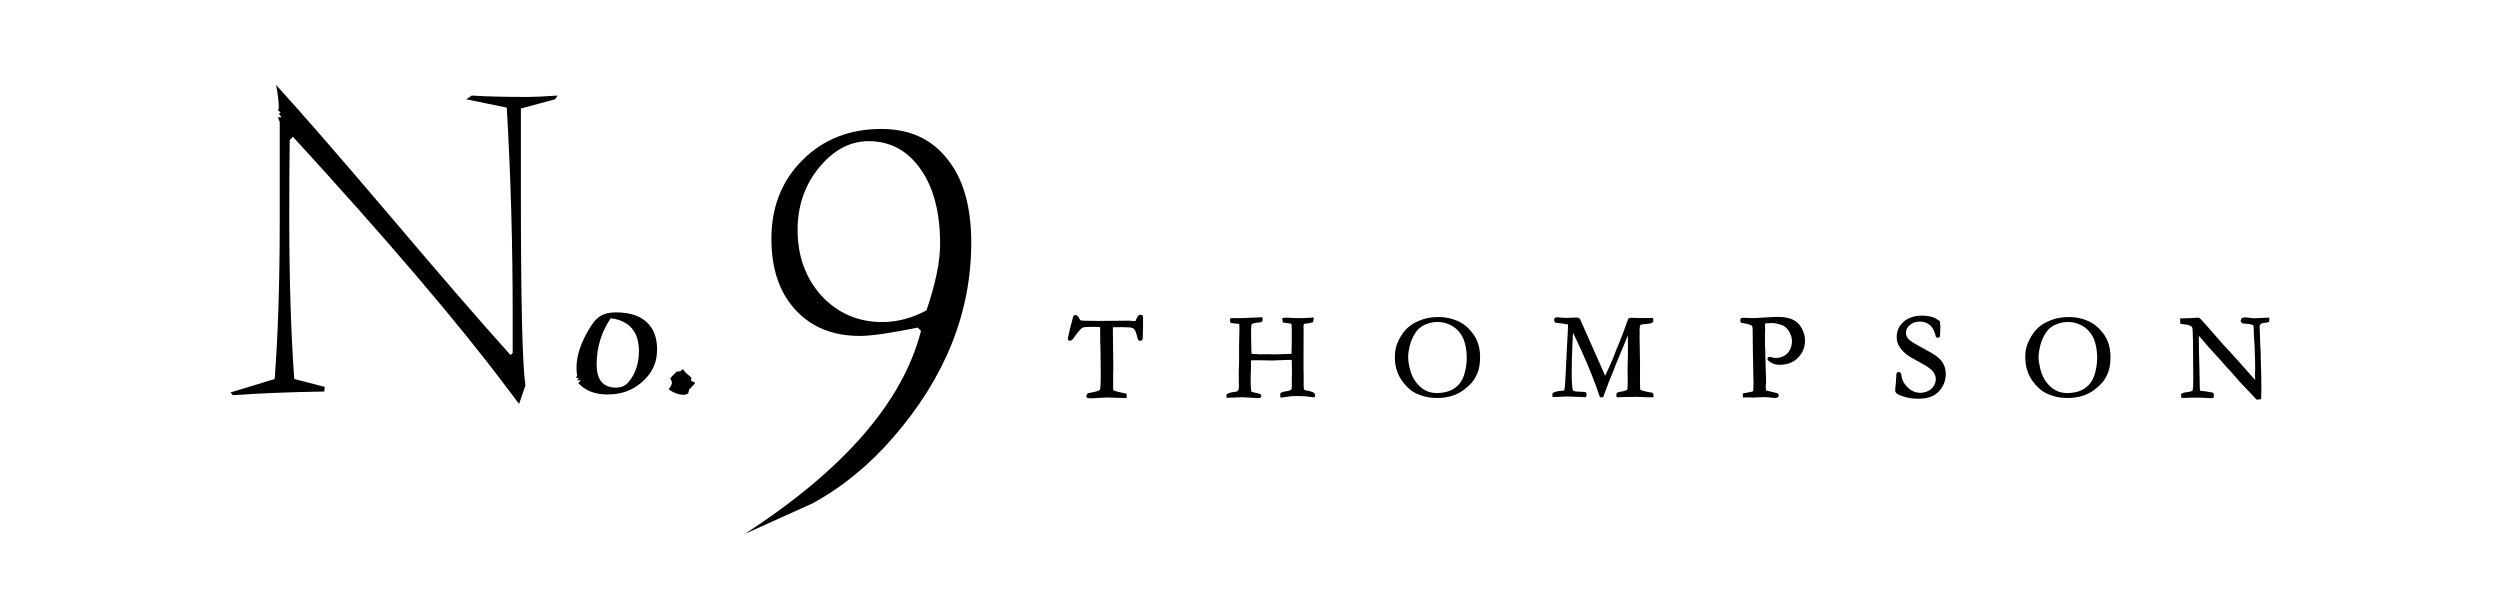 <svg width="206" height="50" viewBox="0 0 206 50" fill="none" xmlns="http://www.w3.org/2000/svg">
    <path
        d="M38.871 7.875L38.421 8.182L41.758 8.867C42.084 14.479 42.245 20.132 42.245 25.821V29.096L42.061 29.25C39.636 26.558 36.26 22.658 31.935 17.553C27.784 12.675 24.723 9.159 22.749 7C22.897 7.763 22.975 8.396 22.975 8.905L22.897 9.06L23.125 9.286L22.975 9.363L23.2 9.665H22.897L23.05 10.047V18.125C23.05 23.281 22.909 27.65 22.634 31.23L19 32.337L19.185 32.564C21.286 32.411 23.801 32.309 26.722 32.26L26.762 31.879L24.247 31.23C23.972 27.447 23.835 22.988 23.835 17.861C23.835 15.471 23.848 13.362 23.873 11.535L24.134 11.266C31.886 19.726 37.733 26.582 41.683 31.841L42.772 33.285L43.294 31.765C43.045 30.088 42.921 24.867 42.921 16.107V8.942L45.733 8.182L45.956 7.874C44.807 7.953 43.996 7.989 43.521 7.989C41.595 7.989 40.047 7.952 38.871 7.874L38.871 7.875Z"
        fill="black" />
    <path
        d="M50.77 25.74C50.247 25.74 49.828 25.831 49.513 26.015C49.206 26.188 48.909 26.508 48.624 26.977C47.877 28.182 47.503 29.29 47.503 30.294C47.503 30.533 47.52 30.741 47.555 30.927L47.477 31.131L47.733 31.201L47.503 31.323L47.866 31.352L47.648 31.557C48.207 32.187 49.014 32.505 50.066 32.505C51.436 32.505 52.546 31.991 53.399 30.966C53.896 30.372 54.144 29.647 54.144 28.787C54.144 27.807 53.854 27.058 53.279 26.536C52.701 26.007 51.867 25.741 50.769 25.741L50.77 25.74ZM51.835 31.433C51.565 31.773 51.212 31.942 50.77 31.942C49.698 31.942 49.163 31.306 49.163 30.037C49.163 28.634 49.548 27.365 50.325 26.22C51.871 26.432 52.647 27.333 52.647 28.923C52.647 29.92 52.377 30.757 51.835 31.432V31.433Z"
        fill="black" />
    <path
        d="M56.973 31.128L56.847 31C56.619 30.842 56.428 30.646 56.272 30.412L56.054 30.596L55.749 30.617L55.226 31.164C55.323 31.36 55.371 31.48 55.371 31.529C55.371 31.639 55.28 31.82 55.102 32.079C55.509 32.382 55.947 32.535 56.413 32.535L56.703 32.425L56.79 32.097L57.242 31.619L57.258 31.529L56.936 31.365L56.972 31.128L56.973 31.128Z"
        fill="black" />
    <path
        d="M72.607 10.626C69.998 10.626 67.837 11.482 66.129 13.187C64.417 14.892 63.563 17.056 63.563 19.679C63.563 22.148 64.223 24.099 65.544 25.532C66.864 26.964 68.632 27.68 70.855 27.68C71.783 27.68 73.37 27.452 75.621 26.994L75.89 27.268C74.391 33.12 69.549 38.697 61.362 43.999L61.764 43.819C63.472 43.056 65.197 42.276 66.937 41.485C69.4 40.145 71.618 38.33 73.598 36.044C77.884 31.107 80.031 25.758 80.031 19.998C80.031 17.01 79.371 14.712 78.049 13.094C76.761 11.448 74.949 10.625 72.607 10.625L72.607 10.626ZM76.342 25.577C75.141 26.218 73.926 26.538 72.696 26.538C70.719 26.538 69.05 25.82 67.703 24.387C66.382 22.924 65.722 21.111 65.722 18.947C65.722 16.965 66.307 15.259 67.479 13.826C68.674 12.364 70.042 11.632 71.571 11.632C73.341 11.632 74.766 12.394 75.845 13.918C76.926 15.442 77.465 17.499 77.465 20.089C77.465 21.554 77.091 23.382 76.341 25.576L76.342 25.577Z"
        fill="black" />
    <path
        d="M94.158 26.033L94.141 25.976L94.085 25.959C94.039 25.946 94 25.936 93.957 25.936C93.883 25.936 93.78 25.973 93.706 26.143L93.657 26.246C93.599 26.371 93.566 26.444 93.564 26.45C93.562 26.454 93.554 26.462 93.528 26.462C93.506 26.462 93.414 26.459 93.138 26.434C93.084 26.425 93.035 26.424 93 26.424H92.999L90.509 26.444L89.378 26.428L89.143 26.409L89.114 26.413C89.069 26.404 89.037 26.392 89.024 26.384C89.02 26.381 88.981 26.346 88.916 26.218C88.849 26.095 88.753 25.953 88.621 25.953C88.554 25.953 88.494 25.986 88.463 26.033C88.439 26.062 88.403 26.119 88.385 26.264L88.184 27.018C88.172 27.099 88.135 27.262 88.073 27.515C88.002 27.787 87.992 27.861 87.992 27.898C87.992 27.941 88.007 27.976 88.019 28.004L88.044 28.056L88.163 28.074C88.282 28.074 88.397 27.979 88.521 27.779C88.898 27.241 89.094 27.062 89.192 27.005C89.23 26.983 89.382 26.931 89.985 26.931C90.246 26.931 90.47 26.939 90.654 26.954L90.658 28.171L90.677 28.561L90.697 30.381V31.215C90.697 31.64 90.683 31.911 90.655 32.047C90.645 32.102 90.629 32.123 90.623 32.129C90.598 32.152 90.522 32.2 90.303 32.263C90.144 32.307 89.982 32.341 89.837 32.362C89.708 32.38 89.641 32.404 89.596 32.447C89.554 32.489 89.529 32.558 89.521 32.66L89.514 32.739L89.655 32.801L89.682 32.809C89.736 32.817 89.866 32.819 89.966 32.819H89.969L91.181 32.754C91.382 32.768 91.68 32.777 92.038 32.78L92.835 32.8V32.47L92.773 32.44C92.726 32.417 92.665 32.401 92.593 32.392C92.498 32.377 92.307 32.333 92.01 32.257C91.798 32.2 91.759 32.16 91.753 32.153C91.741 32.137 91.72 32.094 91.72 31.979L91.725 31.613L91.72 30.965C91.731 30.625 91.737 30.395 91.737 30.271L91.7 27.223C91.7 27.144 91.701 27.06 91.704 26.969C91.87 26.96 92.1 26.956 92.418 26.956C92.967 26.956 93.174 26.983 93.252 27.007C93.349 27.035 93.423 27.081 93.474 27.143C93.561 27.258 93.638 27.462 93.697 27.733C93.717 27.824 93.748 27.945 93.793 28.014C93.845 28.074 93.903 28.086 93.943 28.086C93.989 28.086 94.041 28.069 94.095 28.034L94.129 28.013L94.141 27.974C94.156 27.929 94.163 27.887 94.162 27.845C94.183 27.29 94.189 26.96 94.189 26.857L94.183 26.445L94.189 26.246C94.189 26.174 94.179 26.105 94.158 26.035L94.158 26.033Z"
        fill="black" />
    <path
        d="M108.265 32.368C108.246 32.352 108.185 32.303 107.879 32.224L107.511 32.147C107.482 32.133 107.472 32.117 107.468 32.107C107.445 32.049 107.417 31.926 107.417 31.671L107.424 31.006C107.413 30.665 107.41 30.416 107.41 30.258L107.417 27.22C107.417 27.183 107.417 27.107 107.413 26.981C107.41 26.945 107.41 26.912 107.41 26.881C107.41 26.793 107.424 26.727 107.45 26.699C107.51 26.678 107.582 26.664 107.673 26.658C107.85 26.645 108.01 26.612 108.146 26.559L108.199 26.538L108.213 26.482C108.229 26.419 108.235 26.35 108.238 26.285L108.245 26.159L108.122 26.168C107.659 26.2 107.361 26.215 107.184 26.215C106.877 26.215 106.589 26.207 106.305 26.191L105.979 26.171C105.947 26.171 105.874 26.179 105.756 26.196L105.663 26.209V26.305C105.663 26.369 105.671 26.433 105.687 26.5L105.703 26.568L105.77 26.582C105.824 26.594 105.88 26.602 105.935 26.607C106.294 26.657 106.395 26.675 106.396 26.672C106.406 26.678 106.412 26.703 106.415 26.717C106.435 26.795 106.445 27.091 106.445 27.598C106.445 28.105 106.436 28.633 106.419 29.155C106.382 29.158 106.327 29.161 106.248 29.162L105.026 29.202L104.553 29.187L103.845 29.197L103.803 29.195C103.769 29.192 103.72 29.189 103.657 29.187C103.353 29.172 103.202 29.162 103.127 29.154L103.112 28.783C103.097 28.285 103.09 27.765 103.09 27.147C103.09 26.798 103.142 26.713 103.162 26.693C103.184 26.673 103.297 26.606 103.858 26.558C103.92 26.547 103.965 26.524 103.995 26.487C104.044 26.429 104.044 26.359 104.044 26.336C104.044 26.305 104.044 26.27 104.036 26.231L104.018 26.141L103.926 26.143C103.544 26.153 103.289 26.162 103.118 26.176C102.778 26.202 102.445 26.215 102.101 26.215L101.645 26.211C101.601 26.211 101.539 26.214 101.457 26.221L101.366 26.228L101.357 26.32C101.353 26.361 101.353 26.396 101.353 26.426C101.353 26.468 101.364 26.513 101.388 26.561L101.411 26.609L101.463 26.62C101.525 26.635 101.623 26.644 101.791 26.658C102.038 26.679 102.09 26.697 102.095 26.699C102.106 26.705 102.11 26.711 102.115 26.732C102.119 26.746 102.131 26.82 102.131 27.192C102.131 27.285 102.128 27.454 102.116 27.702C102.108 27.952 102.101 28.179 102.101 28.394V29.735L102.088 30.135C102.079 30.384 102.071 30.594 102.071 30.764L102.08 31.164L102.078 31.512L102.087 31.883C102.087 31.977 102.068 32.07 102.029 32.164C102.015 32.196 101.987 32.222 101.95 32.242C101.922 32.256 101.834 32.285 101.551 32.321C101.393 32.339 101.251 32.384 101.127 32.454L101.073 32.485L101.064 32.772H101.177C101.222 32.772 101.275 32.77 101.335 32.767L101.403 32.764C101.892 32.745 102.195 32.735 102.392 32.735C102.509 32.735 102.647 32.742 102.803 32.755C103.054 32.775 103.257 32.787 103.423 32.789L103.625 32.795C103.662 32.796 103.696 32.796 103.724 32.796C103.77 32.796 103.836 32.791 103.875 32.749C103.913 32.716 103.933 32.673 103.933 32.623V32.592L103.869 32.484L103.834 32.47C103.753 32.439 103.634 32.406 103.481 32.373C103.231 32.317 103.156 32.294 103.137 32.283C103.122 32.274 103.11 32.252 103.104 32.215C103.072 32.068 103.055 31.759 103.055 31.343L103.057 31.061C103.076 30.495 103.083 30.186 103.083 30.128L103.08 29.786C103.08 29.724 103.09 29.703 103.09 29.702C103.093 29.699 103.109 29.69 103.163 29.69C103.182 29.69 103.264 29.69 103.413 29.686C103.489 29.683 103.577 29.683 103.685 29.683C103.889 29.685 104.123 29.686 104.374 29.697C104.624 29.703 104.789 29.706 104.863 29.706C104.944 29.706 105.06 29.701 105.221 29.69C105.964 29.653 106.361 29.652 106.443 29.661C106.454 30.187 106.459 30.587 106.459 30.862C106.459 30.882 106.453 30.997 106.442 31.213L106.446 31.918C106.446 32.002 106.427 32.062 106.393 32.096C106.312 32.169 106.207 32.211 106.072 32.224C105.837 32.252 105.669 32.296 105.557 32.36L105.511 32.395L105.502 32.446C105.494 32.492 105.489 32.526 105.489 32.553C105.489 32.572 105.493 32.599 105.504 32.663L105.522 32.772L105.629 32.755C106.003 32.697 106.281 32.658 106.408 32.646C106.53 32.638 106.74 32.634 107.051 32.634C107.427 32.634 107.793 32.666 108.129 32.727C108.163 32.736 108.191 32.742 108.219 32.742L108.332 32.718L108.364 32.596L108.368 32.566C108.368 32.513 108.35 32.436 108.267 32.37L108.265 32.368Z"
        fill="black" />
    <path
        d="M121.336 27.446C121.073 27.105 120.797 26.842 120.514 26.663C120.238 26.493 119.939 26.364 119.603 26.268C119.268 26.173 118.924 26.125 118.581 26.125C118.078 26.125 117.649 26.182 117.302 26.293C116.813 26.459 116.444 26.644 116.174 26.857C115.899 27.066 115.668 27.324 115.468 27.647C115.269 27.975 115.135 28.262 115.056 28.525C114.976 28.794 114.935 29.103 114.935 29.445C114.935 29.862 114.999 30.253 115.126 30.606C115.249 30.958 115.436 31.287 115.682 31.584C115.923 31.874 116.162 32.099 116.395 32.255C116.624 32.402 116.909 32.526 117.266 32.636C117.601 32.74 117.996 32.793 118.44 32.793C118.883 32.793 119.266 32.736 119.653 32.617C120.025 32.495 120.344 32.333 120.599 32.136C120.972 31.854 121.242 31.595 121.401 31.367C121.601 31.077 121.744 30.782 121.828 30.49C121.915 30.196 121.96 29.823 121.96 29.383C121.96 28.993 121.895 28.608 121.768 28.239C121.667 27.951 121.521 27.683 121.335 27.445L121.336 27.446ZM117.621 32.246C117.381 32.145 117.161 32.001 116.967 31.818C116.774 31.634 116.606 31.416 116.469 31.172C116.334 30.927 116.228 30.637 116.152 30.309C116.074 29.982 116.034 29.68 116.034 29.412C116.034 29.144 116.074 28.864 116.152 28.543C116.23 28.214 116.345 27.913 116.494 27.649C116.648 27.371 116.804 27.169 116.972 27.031C117.139 26.887 117.354 26.77 117.63 26.672C117.894 26.578 118.171 26.531 118.451 26.531C118.795 26.531 119.122 26.6 119.427 26.738C119.733 26.874 119.988 27.062 120.206 27.315C120.424 27.563 120.58 27.846 120.67 28.158C120.797 28.578 120.861 29.011 120.861 29.446C120.861 29.785 120.823 30.138 120.749 30.494C120.67 30.84 120.57 31.125 120.45 31.34C120.328 31.556 120.16 31.751 119.952 31.918C119.733 32.087 119.49 32.206 119.213 32.282C118.62 32.431 118.084 32.429 117.62 32.246L117.621 32.246Z"
        fill="black" />
    <path
        d="M136.155 32.359L136.125 32.355C135.763 32.299 135.467 32.235 135.292 32.176C135.204 32.146 135.169 32.117 135.162 32.106C135.155 32.091 135.14 32.021 135.14 31.726L135.133 31.111L135.14 30.143C135.114 29.004 135.1 28.172 135.1 27.675L135.107 27.432L135.1 27.217C135.119 26.917 135.135 26.826 135.141 26.807C135.144 26.801 135.161 26.778 135.232 26.75C135.275 26.733 135.398 26.708 135.743 26.688C135.904 26.68 136.041 26.646 136.161 26.583L136.211 26.541L136.222 26.49C136.23 26.454 136.236 26.422 136.236 26.39L136.233 26.354C136.23 26.335 136.228 26.312 136.22 26.283L136.199 26.195L136.11 26.2C135.948 26.207 135.749 26.21 135.498 26.21C135.072 26.21 134.794 26.205 134.625 26.194C134.445 26.181 134.357 26.173 134.22 26.227L134.177 26.244L134.159 26.288C134.123 26.375 134.004 26.704 133.83 27.196C133.794 27.314 133.737 27.455 133.672 27.618L133.655 27.66C133.472 28.117 133.369 28.379 133.342 28.445C133.316 28.511 133.292 28.57 133.265 28.619C133.243 28.657 133.227 28.701 133.21 28.748L133.199 28.779C132.97 29.425 132.656 30.158 132.264 30.958L130.423 26.806L130.217 26.335C130.192 26.291 130.163 26.253 130.129 26.218L130.107 26.195L130.076 26.187C129.996 26.169 129.93 26.16 129.868 26.16C129.86 26.16 129.838 26.161 129.801 26.163L129.602 26.175C129.388 26.188 129.234 26.194 129.144 26.194C128.875 26.194 128.662 26.182 128.509 26.16C128.414 26.148 128.353 26.143 128.326 26.143C128.284 26.143 128.233 26.153 128.162 26.175L128.114 26.191L128.094 26.237C128.068 26.297 128.053 26.334 128.053 26.37C128.053 26.42 128.075 26.476 128.12 26.546L128.149 26.59L128.2 26.595C128.648 26.643 128.979 26.688 129.206 26.732V26.769C129.206 27.005 129.177 27.605 129.126 28.416C129.062 29.616 129.015 30.519 128.989 31.204C128.98 31.402 128.95 32.005 128.892 32.148C128.886 32.161 128.876 32.174 128.879 32.174C128.871 32.178 128.816 32.199 128.557 32.212C128.274 32.243 128.081 32.297 127.966 32.378L127.918 32.413L127.928 32.715L128.036 32.713C128.28 32.708 128.469 32.704 128.597 32.692C128.827 32.676 128.997 32.67 129.099 32.67L130.679 32.725L130.708 32.653C130.729 32.598 130.738 32.56 130.738 32.529C130.738 32.488 130.725 32.439 130.697 32.375L130.673 32.321L130.616 32.311C130.494 32.29 130.368 32.279 130.232 32.279C129.8 32.27 129.693 32.229 129.671 32.215C129.614 32.173 129.585 32.118 129.575 32.039C129.531 31.654 129.507 31.305 129.507 31C129.507 30.056 129.529 29.141 129.57 28.281C129.588 27.916 129.604 27.628 129.62 27.421C129.832 27.846 130.135 28.499 130.508 29.341C131.001 30.445 131.439 31.56 131.81 32.657L131.834 32.727L132.095 32.742L132.124 32.668C132.145 32.615 132.168 32.548 132.196 32.468L132.236 32.356C132.34 32.071 132.463 31.742 132.607 31.376L132.939 30.57L133.195 29.909L133.915 28.182L133.995 27.973C134.048 27.845 134.095 27.735 134.134 27.642C134.14 27.841 134.143 28.084 134.143 28.385C134.143 29.032 134.14 29.523 134.127 29.819L134.119 30.097C134.115 30.246 134.111 30.356 134.111 30.429L134.127 31.418C134.127 31.81 134.111 32.009 134.094 32.11C134.03 32.147 133.92 32.195 133.737 32.245C133.543 32.264 133.39 32.296 133.273 32.347L133.23 32.365L133.213 32.409C133.197 32.451 133.19 32.493 133.19 32.543V32.675L133.249 32.706C133.287 32.726 133.331 32.737 133.37 32.737C133.405 32.737 133.482 32.732 133.631 32.722C133.828 32.709 134.23 32.703 134.935 32.703C134.953 32.703 135.071 32.708 135.287 32.718C135.513 32.731 135.722 32.737 135.912 32.737H136.236L136.245 32.636C136.249 32.595 136.249 32.561 136.249 32.527C136.249 32.47 136.223 32.415 136.176 32.377L136.153 32.358L136.155 32.359Z"
        fill="black" />
    <path
        d="M147.738 26.344C147.425 26.188 147.014 26.112 146.482 26.112C146.2 26.112 145.943 26.122 145.723 26.143L144.9 26.191C144.674 26.205 144.529 26.21 144.459 26.21C144.42 26.21 144.36 26.209 144.273 26.207L144.191 26.205C143.936 26.192 143.755 26.184 143.644 26.184C143.627 26.184 143.591 26.189 143.516 26.201L143.462 26.209L143.436 26.258C143.408 26.311 143.395 26.359 143.395 26.406C143.395 26.457 143.418 26.513 143.431 26.542L143.457 26.594L143.514 26.603C144.081 26.686 144.282 26.778 144.351 26.841C144.367 26.855 144.42 26.924 144.42 27.204V27.288C144.42 27.864 144.426 28.469 144.439 29.087C144.471 30.302 144.488 31.155 144.488 31.555C144.488 31.676 144.486 31.769 144.483 31.836L144.479 31.938C144.477 31.983 144.476 32.015 144.476 32.033C144.476 32.178 144.459 32.226 144.463 32.226C144.454 32.233 144.42 32.256 144.331 32.282L143.608 32.421L143.617 32.758L143.728 32.753C143.881 32.746 143.973 32.745 144.003 32.745L144.516 32.757L145.363 32.724C145.521 32.724 145.736 32.739 146.006 32.77L146.067 32.776C146.179 32.787 146.252 32.794 146.289 32.794C146.372 32.794 146.43 32.78 146.467 32.753C146.528 32.714 146.552 32.647 146.567 32.593L146.579 32.547L146.554 32.506C146.523 32.453 146.485 32.419 146.429 32.395C146.413 32.389 146.315 32.364 146.131 32.319C145.85 32.254 145.632 32.203 145.521 32.173C145.51 32.119 145.5 32.034 145.5 31.906C145.5 31.843 145.505 31.769 145.51 31.686L145.515 31.64C145.523 31.572 145.528 31.524 145.528 31.492L145.462 29.248V28.961C145.448 28.85 145.432 28.544 145.432 27.726C145.432 27.547 145.436 27.413 145.443 27.325L145.447 27.217L145.431 26.67V26.668C145.495 26.648 145.652 26.62 146.034 26.62C146.156 26.62 146.335 26.648 146.551 26.699C146.772 26.753 146.936 26.817 147.037 26.889C147.225 27.025 147.371 27.202 147.485 27.431C147.599 27.65 147.657 27.881 147.657 28.118C147.657 28.355 147.603 28.593 147.493 28.816C147.385 29.032 147.231 29.196 147.021 29.315C146.811 29.434 146.587 29.493 146.354 29.493C146.202 29.493 146.074 29.475 145.98 29.442C145.917 29.416 145.859 29.404 145.797 29.404L145.753 29.413C145.711 29.432 145.678 29.463 145.652 29.509L145.628 29.55L145.642 29.597C145.658 29.649 145.698 29.724 145.796 29.787C145.942 29.889 146.082 29.961 146.213 30.005C146.336 30.04 146.487 30.058 146.662 30.058C147.289 30.058 147.798 29.857 148.173 29.462C148.546 29.071 148.735 28.598 148.735 28.058C148.735 27.738 148.649 27.407 148.477 27.075C148.298 26.736 148.055 26.497 147.736 26.345L147.738 26.344Z"
        fill="black" />
    <path
        d="M159.618 29.392C159.397 29.218 159.03 28.996 158.497 28.714C157.831 28.365 157.416 28.105 157.263 27.94C157.119 27.786 157.05 27.62 157.05 27.432C157.05 27.183 157.153 26.971 157.364 26.784C157.574 26.594 157.854 26.498 158.194 26.498C158.534 26.498 158.802 26.594 159.024 26.786C159.253 26.976 159.417 27.293 159.512 27.726L159.527 27.793L159.665 27.825C159.706 27.825 159.744 27.811 159.779 27.795L159.828 27.774L159.842 27.721C159.857 27.658 159.864 27.542 159.872 27.337L159.888 26.897C159.888 26.848 159.872 26.695 159.847 26.509L159.841 26.463L159.804 26.435C159.615 26.294 159.425 26.191 159.237 26.129C158.991 26.049 158.703 26.01 158.356 26.01C157.734 26.01 157.23 26.18 156.858 26.513C156.48 26.847 156.289 27.263 156.289 27.751C156.289 28.022 156.344 28.263 156.453 28.468C156.595 28.726 156.809 28.971 157.088 29.198C157.264 29.339 157.634 29.559 158.189 29.854C158.725 30.136 159.085 30.384 159.26 30.592C159.428 30.792 159.509 31.006 159.509 31.248C159.509 31.426 159.454 31.608 159.344 31.791C159.239 31.974 159.086 32.116 158.886 32.214C158.686 32.316 158.466 32.367 158.233 32.367C157.847 32.367 157.507 32.221 157.193 31.918C156.88 31.62 156.706 31.28 156.676 30.908C156.667 30.821 156.645 30.764 156.616 30.734C156.578 30.683 156.524 30.655 156.464 30.655C156.392 30.655 156.338 30.68 156.286 30.751C156.278 30.768 156.252 30.821 156.246 31.068C156.24 31.332 156.216 31.649 156.173 32.011C156.166 32.071 156.162 32.122 156.162 32.161C156.162 32.25 156.2 32.335 156.272 32.408C156.315 32.451 156.41 32.522 156.741 32.638C157.152 32.783 157.586 32.857 158.031 32.857C158.545 32.857 158.965 32.775 159.282 32.612C159.604 32.449 159.854 32.208 160.048 31.875C160.237 31.557 160.333 31.205 160.333 30.83C160.333 30.534 160.273 30.263 160.154 30.024C160.034 29.783 159.853 29.57 159.618 29.392Z"
        fill="black" />
    <path
        d="M173.285 27.447C173.02 27.105 172.744 26.842 172.463 26.664C172.185 26.494 171.886 26.364 171.549 26.269C171.214 26.174 170.871 26.126 170.53 26.126C170.028 26.126 169.597 26.183 169.248 26.294C168.763 26.459 168.394 26.643 168.119 26.858C167.843 27.071 167.606 27.337 167.417 27.648C167.22 27.973 167.085 28.261 167.005 28.526C166.923 28.787 166.883 29.088 166.883 29.447C166.883 29.859 166.947 30.25 167.072 30.608C167.198 30.962 167.386 31.291 167.63 31.586C167.87 31.873 168.109 32.098 168.343 32.257C168.577 32.406 168.861 32.53 169.211 32.637C169.549 32.741 169.946 32.794 170.389 32.794C170.832 32.794 171.221 32.735 171.598 32.618C171.973 32.497 172.286 32.34 172.549 32.136C172.914 31.86 173.184 31.601 173.35 31.367C173.551 31.078 173.693 30.782 173.773 30.491C173.861 30.197 173.904 29.835 173.904 29.383C173.904 28.994 173.841 28.609 173.717 28.239C173.618 27.958 173.473 27.691 173.284 27.446L173.285 27.447ZM169.569 32.247C169.331 32.148 169.115 32.008 168.912 31.819C168.719 31.636 168.558 31.425 168.418 31.173C168.284 30.929 168.177 30.64 168.1 30.31C168.02 29.974 167.979 29.672 167.979 29.413C167.979 29.155 168.019 28.88 168.1 28.544C168.178 28.217 168.292 27.917 168.438 27.651C168.602 27.362 168.754 27.167 168.917 27.033C169.09 26.886 169.306 26.768 169.576 26.673C169.84 26.579 170.117 26.532 170.4 26.532C170.745 26.532 171.064 26.6 171.375 26.739C171.681 26.875 171.942 27.069 172.152 27.316C172.367 27.563 172.524 27.847 172.62 28.158C172.744 28.583 172.806 29.017 172.806 29.447C172.806 29.792 172.768 30.145 172.691 30.496C172.62 30.838 172.52 31.122 172.394 31.341C172.281 31.55 172.113 31.744 171.897 31.918C171.686 32.084 171.438 32.207 171.162 32.282C170.573 32.43 170.035 32.431 169.569 32.247H169.569Z"
        fill="black" />
    <path
        d="M186.799 26.177C186.727 26.177 186.604 26.182 186.425 26.195C186.076 26.217 185.871 26.226 185.74 26.226C185.646 26.226 185.531 26.215 185.394 26.193C185.083 26.142 184.96 26.141 184.757 26.199L184.711 26.212L184.689 26.256C184.662 26.31 184.645 26.371 184.635 26.441L184.63 26.478L184.648 26.511C184.687 26.582 184.734 26.626 184.785 26.643C184.802 26.649 184.844 26.664 185.061 26.673C185.187 26.693 185.285 26.699 185.328 26.701C185.604 26.752 185.666 26.792 185.668 26.792C185.676 26.806 185.713 26.895 185.713 27.353C185.713 27.574 185.725 27.813 185.749 28.071C185.768 28.325 185.78 28.497 185.784 28.589C185.806 29.273 185.82 29.695 185.82 29.829L185.827 30.493L185.807 30.793C185.807 30.804 185.809 30.846 185.812 30.917C185.816 31.004 185.822 31.137 185.829 31.312C185.737 31.213 185.657 31.124 185.589 31.047L184.432 29.745C183.83 29.062 183.536 28.755 183.438 28.655C183.28 28.493 183.098 28.29 182.883 28.036L181.712 26.703C181.68 26.671 181.657 26.644 181.633 26.614C181.511 26.461 181.383 26.328 181.242 26.208L181.214 26.184L181.179 26.182C181.118 26.178 181.072 26.177 181.043 26.177C181.005 26.177 180.936 26.182 180.841 26.192C180.623 26.218 180.278 26.23 179.756 26.23H179.646L179.652 26.663L179.732 26.685C179.822 26.71 179.998 26.732 180.131 26.747C180.306 26.766 180.452 26.816 180.565 26.896C180.605 26.925 180.631 26.957 180.643 26.996C180.672 27.088 180.693 27.447 180.703 28.061L180.72 30.702C180.723 30.939 180.725 31.117 180.725 31.238C180.725 31.639 180.709 31.955 180.677 32.178C180.653 32.2 180.626 32.216 180.589 32.229C180.509 32.262 180.368 32.293 180.17 32.321L179.942 32.356L179.723 32.454L179.731 32.769L179.823 32.782C179.889 32.791 179.935 32.795 179.976 32.794L180.037 32.789C180.296 32.772 180.58 32.764 180.88 32.764C181.322 32.764 181.711 32.777 182.033 32.803C182.149 32.819 182.223 32.819 182.334 32.784L182.409 32.761L182.421 32.432L182.367 32.398C182.354 32.389 182.339 32.378 182.323 32.363L182.3 32.343L182.271 32.338C181.917 32.271 181.627 32.228 181.373 32.206L181.279 32.184C181.27 32.096 181.265 31.995 181.262 31.875L181.229 30.247C181.198 29.252 181.181 28.357 181.18 27.664C181.189 27.672 181.196 27.68 181.205 27.687C181.253 27.738 181.369 27.869 181.547 28.086C181.883 28.483 182.099 28.723 182.221 28.854C182.739 29.416 183.198 29.927 183.588 30.378C183.612 30.402 183.646 30.438 183.697 30.489C183.746 30.537 183.845 30.649 184.003 30.826L184.419 31.309C184.471 31.373 184.569 31.48 184.738 31.654C185.389 32.338 185.789 32.758 185.9 32.888L185.937 32.931L186.314 32.896L186.318 32.799C186.333 32.437 186.339 32.202 186.339 32.092C186.339 31.583 186.329 30.992 186.31 30.332L186.281 29.352L186.284 29.137L186.245 28.424L186.194 26.878C186.194 26.818 186.222 26.757 186.278 26.695C186.278 26.695 186.31 26.669 186.441 26.632C186.509 26.611 186.581 26.599 186.667 26.596C186.768 26.588 186.849 26.57 186.915 26.542L186.978 26.515L187 26.177H186.801H186.799Z"
        fill="black" />
</svg>